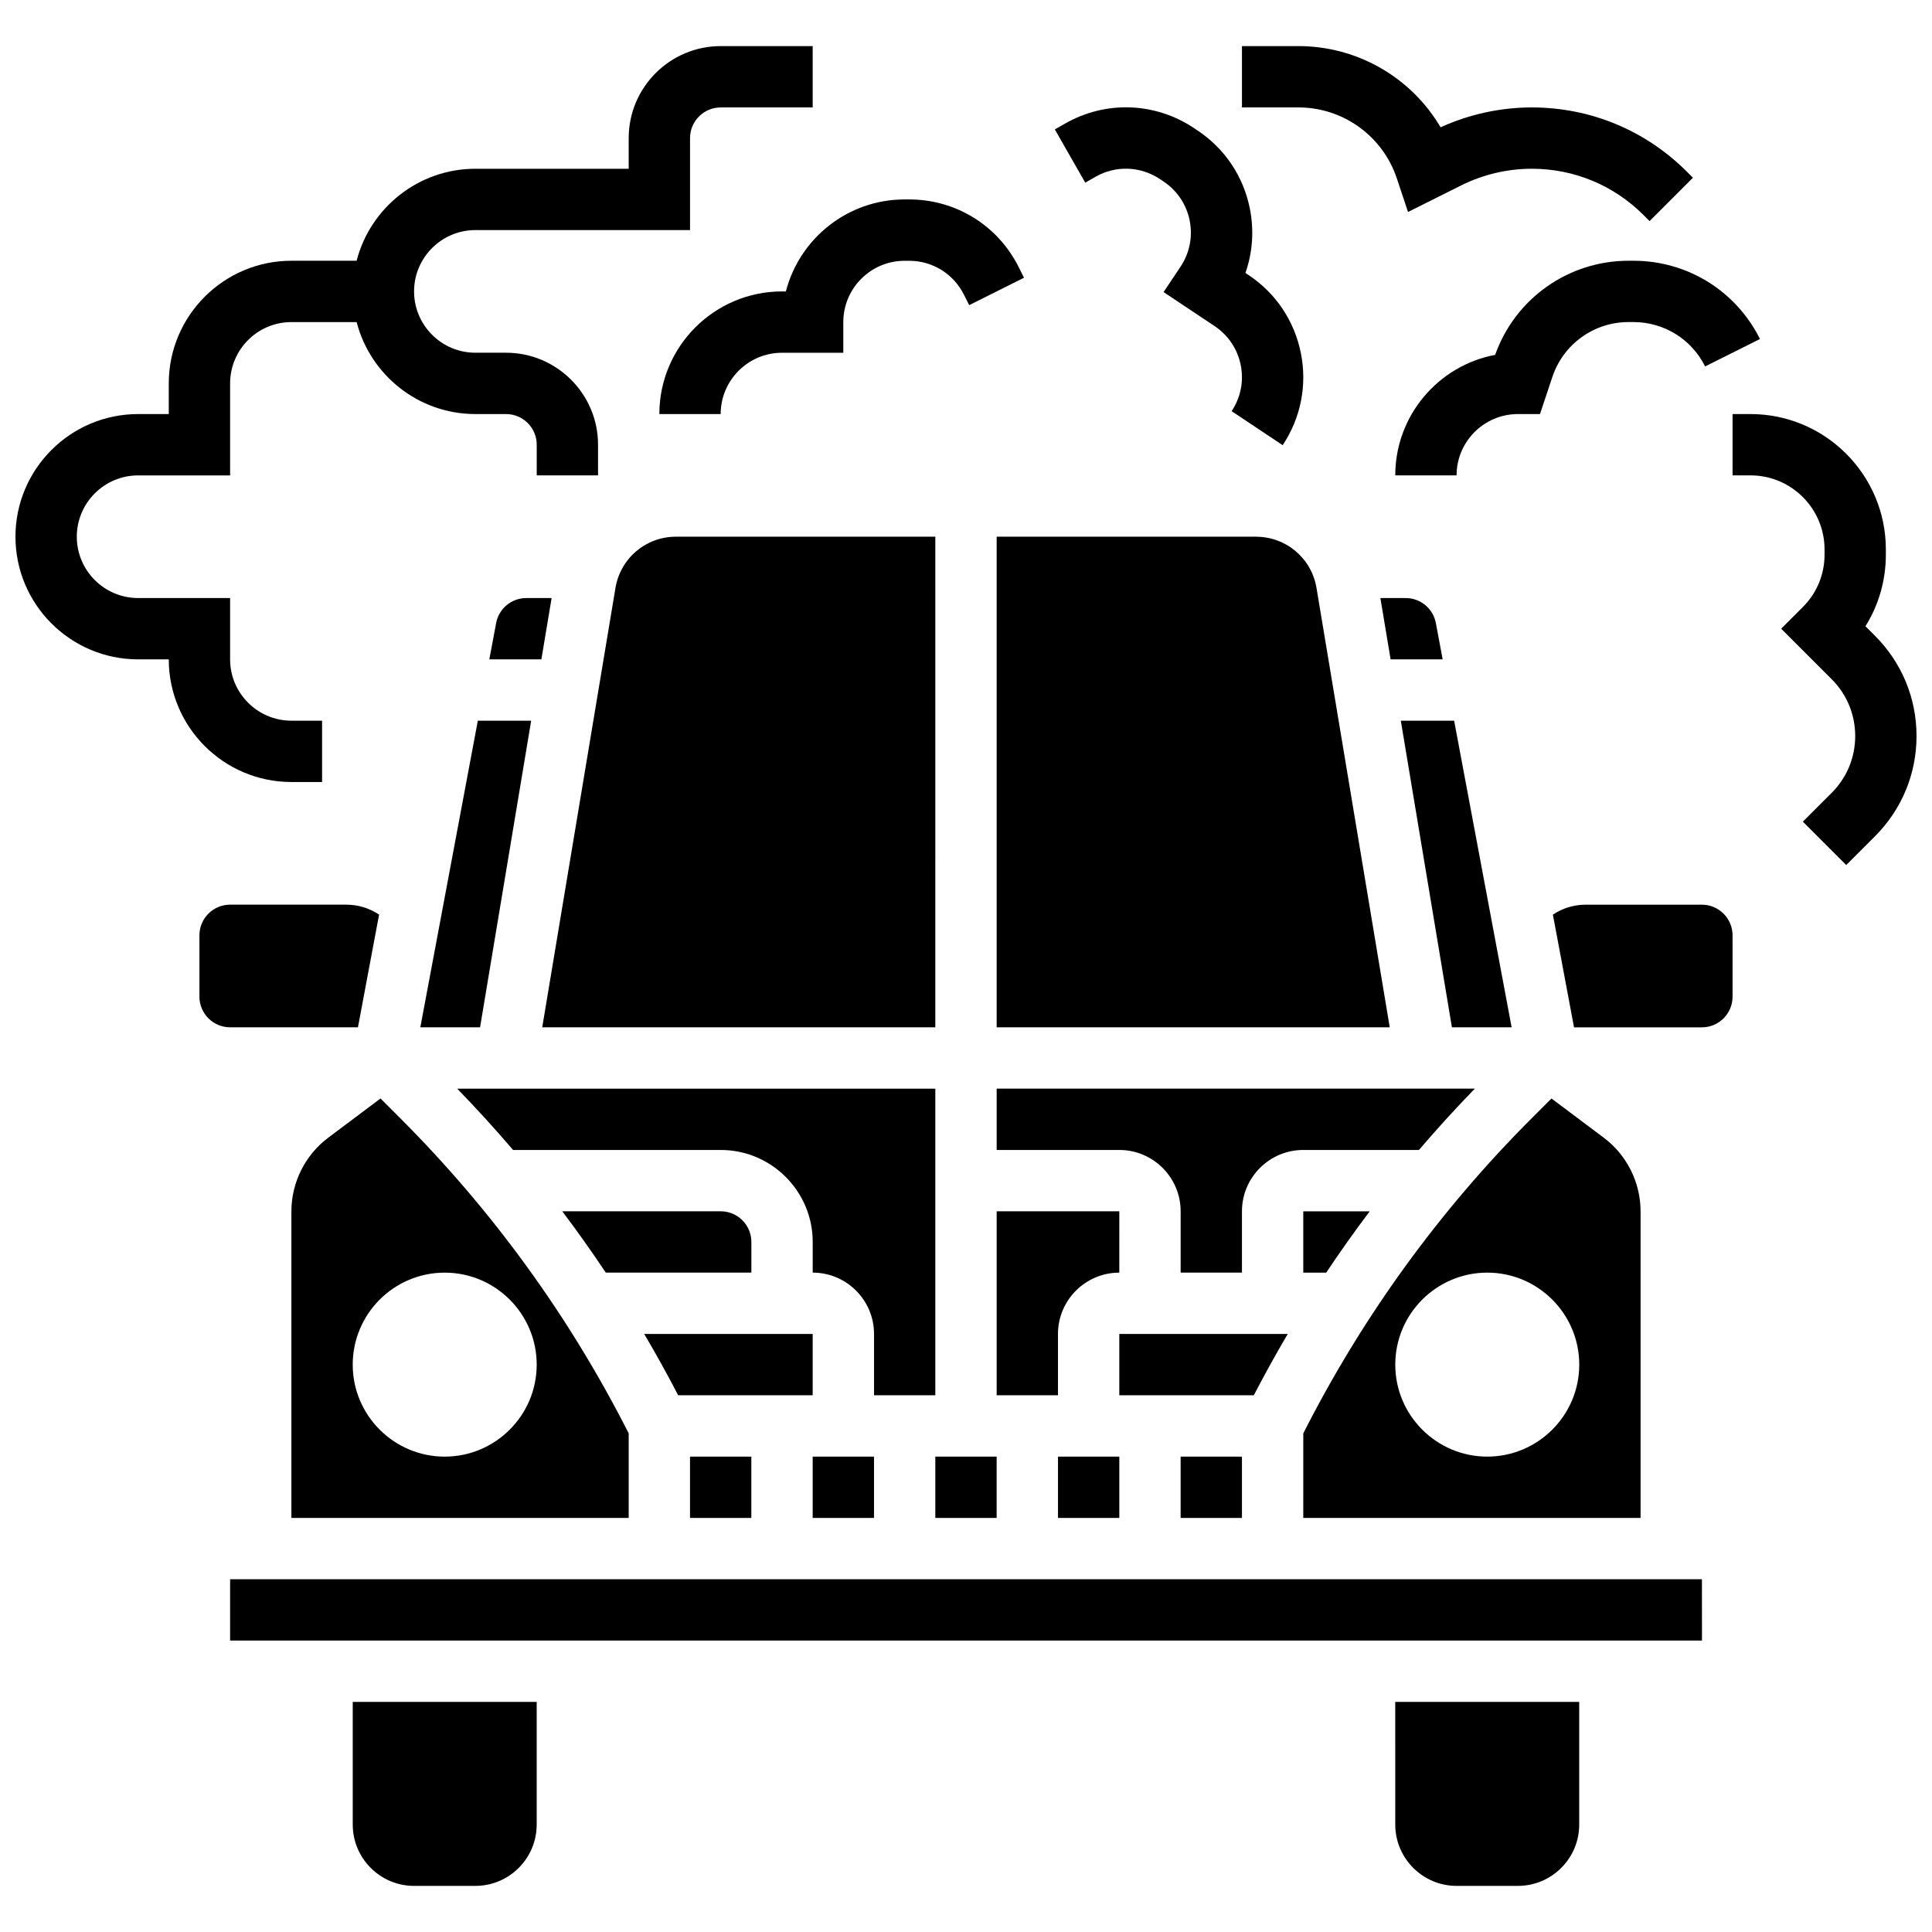 <?xml version="1.0" encoding="UTF-8"?>
<!-- Uploaded to: ICON Repo, www.svgrepo.com, Generator: ICON Repo Mixer Tools -->
<svg width="800px" height="800px" version="1.1" viewBox="144 144 512 512" xmlns="http://www.w3.org/2000/svg">
 <defs>
  <clipPath id="b">
   <path d="m148.09 156h211.91v196h-211.91z"/>
  </clipPath>
  <clipPath id="a">
   <path d="m603 253h48.902v121h-48.902z"/>
  </clipPath>
 </defs>
 <path d="m578.77 465.01c0-7.633-3.644-14.922-9.75-19.5l-13.863-10.398-5.227 5.227c-24.516 24.516-44.867 52.609-60.543 83.516l-0.004 22.414h89.387zm-40.629 65.008c-13.441 0-24.379-10.938-24.379-24.379 0-13.441 10.934-24.379 24.379-24.379 13.441 0 24.379 10.938 24.379 24.379 0 13.441-10.938 24.379-24.379 24.379z"/>
 <path d="m489.38 481.26h6.082c3.684-5.527 7.527-10.949 11.527-16.25h-17.609z"/>
 <path d="m544.6 416.25-15.238-81.258h-14.133l13.543 81.258z"/>
 <path d="m476.86 286.23h-68.734v130.02h104.17l-19.406-116.43c-1.312-7.871-8.055-13.582-16.031-13.582z"/>
 <path d="m326.86 530.02h16.25v16.25h-16.25z"/>
 <path d="m391.87 513.76v-81.258h-126.71c5.117 5.269 10.055 10.688 14.809 16.25h55.027c13.441 0 24.379 10.938 24.379 24.379v8.125c8.961 0 16.25 7.293 16.25 16.25v16.25z"/>
 <path d="m359.37 497.51h-44.645c3.137 5.328 6.144 10.746 8.996 16.25h35.648z"/>
 <path d="m275.48 309.12-1.805 9.621h13.797l2.711-16.25h-6.715c-3.91 0-7.269 2.785-7.988 6.629z"/>
 <path d="m456.88 530.02h16.25v16.25h-16.25z"/>
 <path d="m485.27 497.51h-44.645v16.25h35.648c2.856-5.508 5.859-10.922 8.996-16.25z"/>
 <path d="m440.63 465.01h-32.504v48.754h16.25v-16.25c0-8.961 7.293-16.25 16.25-16.25z"/>
 <path d="m424.38 530.02h16.25v16.25h-16.25z"/>
 <path d="m516.53 302.49h-6.715l2.711 16.25h13.797l-1.805-9.625c-0.723-3.84-4.082-6.625-7.988-6.625z"/>
 <path d="m520.04 448.75c4.754-5.566 9.691-10.98 14.809-16.25h-126.72v16.25h32.504c8.961 0 16.25 7.293 16.25 16.25v16.25h16.25v-16.25c0-8.961 7.293-16.25 16.25-16.25z"/>
 <path d="m237.48 627.53c0 8.961 7.293 16.25 16.25 16.25h16.25c8.961 0 16.25-7.293 16.25-16.25v-32.504h-48.75z"/>
 <path d="m238.86 416.25 5.602-29.863c-2.555-1.715-5.559-2.641-8.707-2.641h-30.781c-4.481 0-8.125 3.644-8.125 8.125v16.25c0 4.481 3.644 8.125 8.125 8.125z"/>
 <path d="m244.84 435.11-13.863 10.398c-6.109 4.578-9.754 11.871-9.754 19.504v81.258h89.387v-22.418c-15.676-30.906-36.027-59-60.543-83.516zm41.391 70.531c0 13.441-10.934 24.379-24.379 24.379-13.441 0-24.379-10.938-24.379-24.379 0-13.441 10.934-24.379 24.379-24.379 13.445 0 24.379 10.938 24.379 24.379z"/>
 <path d="m391.87 530.02h16.25v16.25h-16.25z"/>
 <path d="m359.37 530.02h16.25v16.25h-16.25z"/>
 <path d="m513.76 627.53c0 8.961 7.293 16.25 16.25 16.25h16.25c8.961 0 16.25-7.293 16.25-16.25v-32.504h-48.754z"/>
 <path d="m391.87 286.23h-68.734c-7.977 0-14.719 5.711-16.031 13.582l-19.406 116.43h104.17z"/>
 <path d="m204.98 562.52v16.25h390.05 0.012l-0.012-16.25z"/>
 <path d="m255.39 416.25h15.832l13.543-81.258h-14.137z"/>
 <path d="m343.12 473.13c0-4.481-3.644-8.125-8.125-8.125h-41.988c4 5.305 7.844 10.723 11.527 16.25h38.586z"/>
 <path d="m595.02 383.75h-30.781c-3.148 0-6.152 0.922-8.707 2.641l5.602 29.863h33.887c4.481 0 8.125-3.644 8.125-8.125v-16.25c0-4.484-3.644-8.129-8.125-8.129z"/>
 <g clip-path="url(#b)">
  <path d="m221.23 351.24h8.125v-16.25h-8.125c-8.961 0-16.25-7.293-16.25-16.25v-16.25l-24.379-0.004c-8.961 0-16.25-7.293-16.25-16.25 0-8.961 7.293-16.25 16.25-16.25h24.379v-24.383c0-8.961 7.293-16.25 16.25-16.25h17.281c3.617 14 16.355 24.375 31.477 24.375h8.125c4.481 0 8.125 3.644 8.125 8.125v8.125h16.25v-8.125c0-13.441-10.938-24.379-24.379-24.379h-8.125c-8.961 0-16.25-7.293-16.25-16.25 0-8.961 7.293-16.25 16.25-16.25h56.883v-24.379c0-4.481 3.644-8.125 8.125-8.125h24.379v-16.254h-24.379c-13.441 0-24.379 10.938-24.379 24.379v8.125h-40.629c-15.117 0-27.859 10.375-31.477 24.379h-17.277c-17.922 0-32.504 14.582-32.504 32.504v8.125h-8.125c-17.922 0-32.504 14.582-32.504 32.504s14.582 32.504 32.504 32.504h8.125c0 17.922 14.582 32.504 32.504 32.504z"/>
 </g>
 <path d="m351.24 221.23c-17.922 0-32.504 14.582-32.504 32.504h16.25c0-8.961 7.293-16.25 16.25-16.25h16.25v-8.125c0-8.961 7.293-16.25 16.25-16.25h1.184c6.195 0 11.766 3.441 14.535 8.984l1.387 2.777 14.535-7.269-1.387-2.773c-5.531-11.09-16.668-17.977-29.059-17.977h-1.188c-15.117 0-27.859 10.375-31.477 24.379z"/>
 <path d="m434.3 190.86c5.379-3.074 11.922-2.848 17.078 0.59l0.984 0.656c7.457 4.973 9.477 15.082 4.508 22.539l-4.508 6.762 13.523 9.016c3.613 2.41 6.07 6.078 6.922 10.336 0.852 4.258-0.008 8.59-2.414 12.203l13.523 9.016c4.816-7.223 6.531-15.891 4.828-24.402s-6.617-15.855-13.844-20.672l-0.848-0.566c1.902-5.43 2.324-11.289 1.168-17.078-1.703-8.516-6.617-15.855-13.844-20.672l-0.984-0.656c-10.312-6.875-23.398-7.324-34.156-1.176l-2.695 1.539 8.062 14.109z"/>
 <path d="m514.18 191.29 2.965 8.887 14.078-7.039c5.781-2.891 12.254-4.418 18.719-4.418 11.18 0 21.691 4.356 29.598 12.262l1.613 1.613 11.492-11.492-1.613-1.613c-10.977-10.977-25.57-17.02-41.09-17.02-8.301 0-16.617 1.816-24.168 5.266-7.758-13.156-21.973-21.52-37.707-21.52h-14.934v16.25h14.934c11.863 0.004 22.359 7.566 26.113 18.824z"/>
 <g clip-path="url(#a)">
  <path d="m640.9 312.5-2.539-2.539c3.523-5.637 5.41-12.156 5.41-18.969v-1.395c0.004-19.773-16.086-35.867-35.863-35.867h-4.762v16.25h4.762c10.816 0 19.617 8.801 19.617 19.617v1.395c0 5.238-2.039 10.168-5.746 13.871l-5.746 5.75 13.379 13.379c4.023 4.023 6.238 9.371 6.238 15.062 0 5.691-2.215 11.039-6.238 15.062l-7.633 7.633 11.492 11.492 7.633-7.633c7.09-7.094 10.996-16.523 10.996-26.555s-3.906-19.461-11-26.555z"/>
 </g>
 <path d="m575.58 213.1c-15.926 0-30.035 9.988-35.352 24.941-15.051 2.836-26.469 16.078-26.469 31.941h16.25c0-8.961 7.293-16.25 16.25-16.25h5.856l3.277-9.832c2.906-8.703 11.016-14.551 20.188-14.551h1.27c8.109 0 15.402 4.508 19.027 11.762l14.535-7.269c-6.394-12.793-19.258-20.742-33.562-20.742z"/>
</svg>